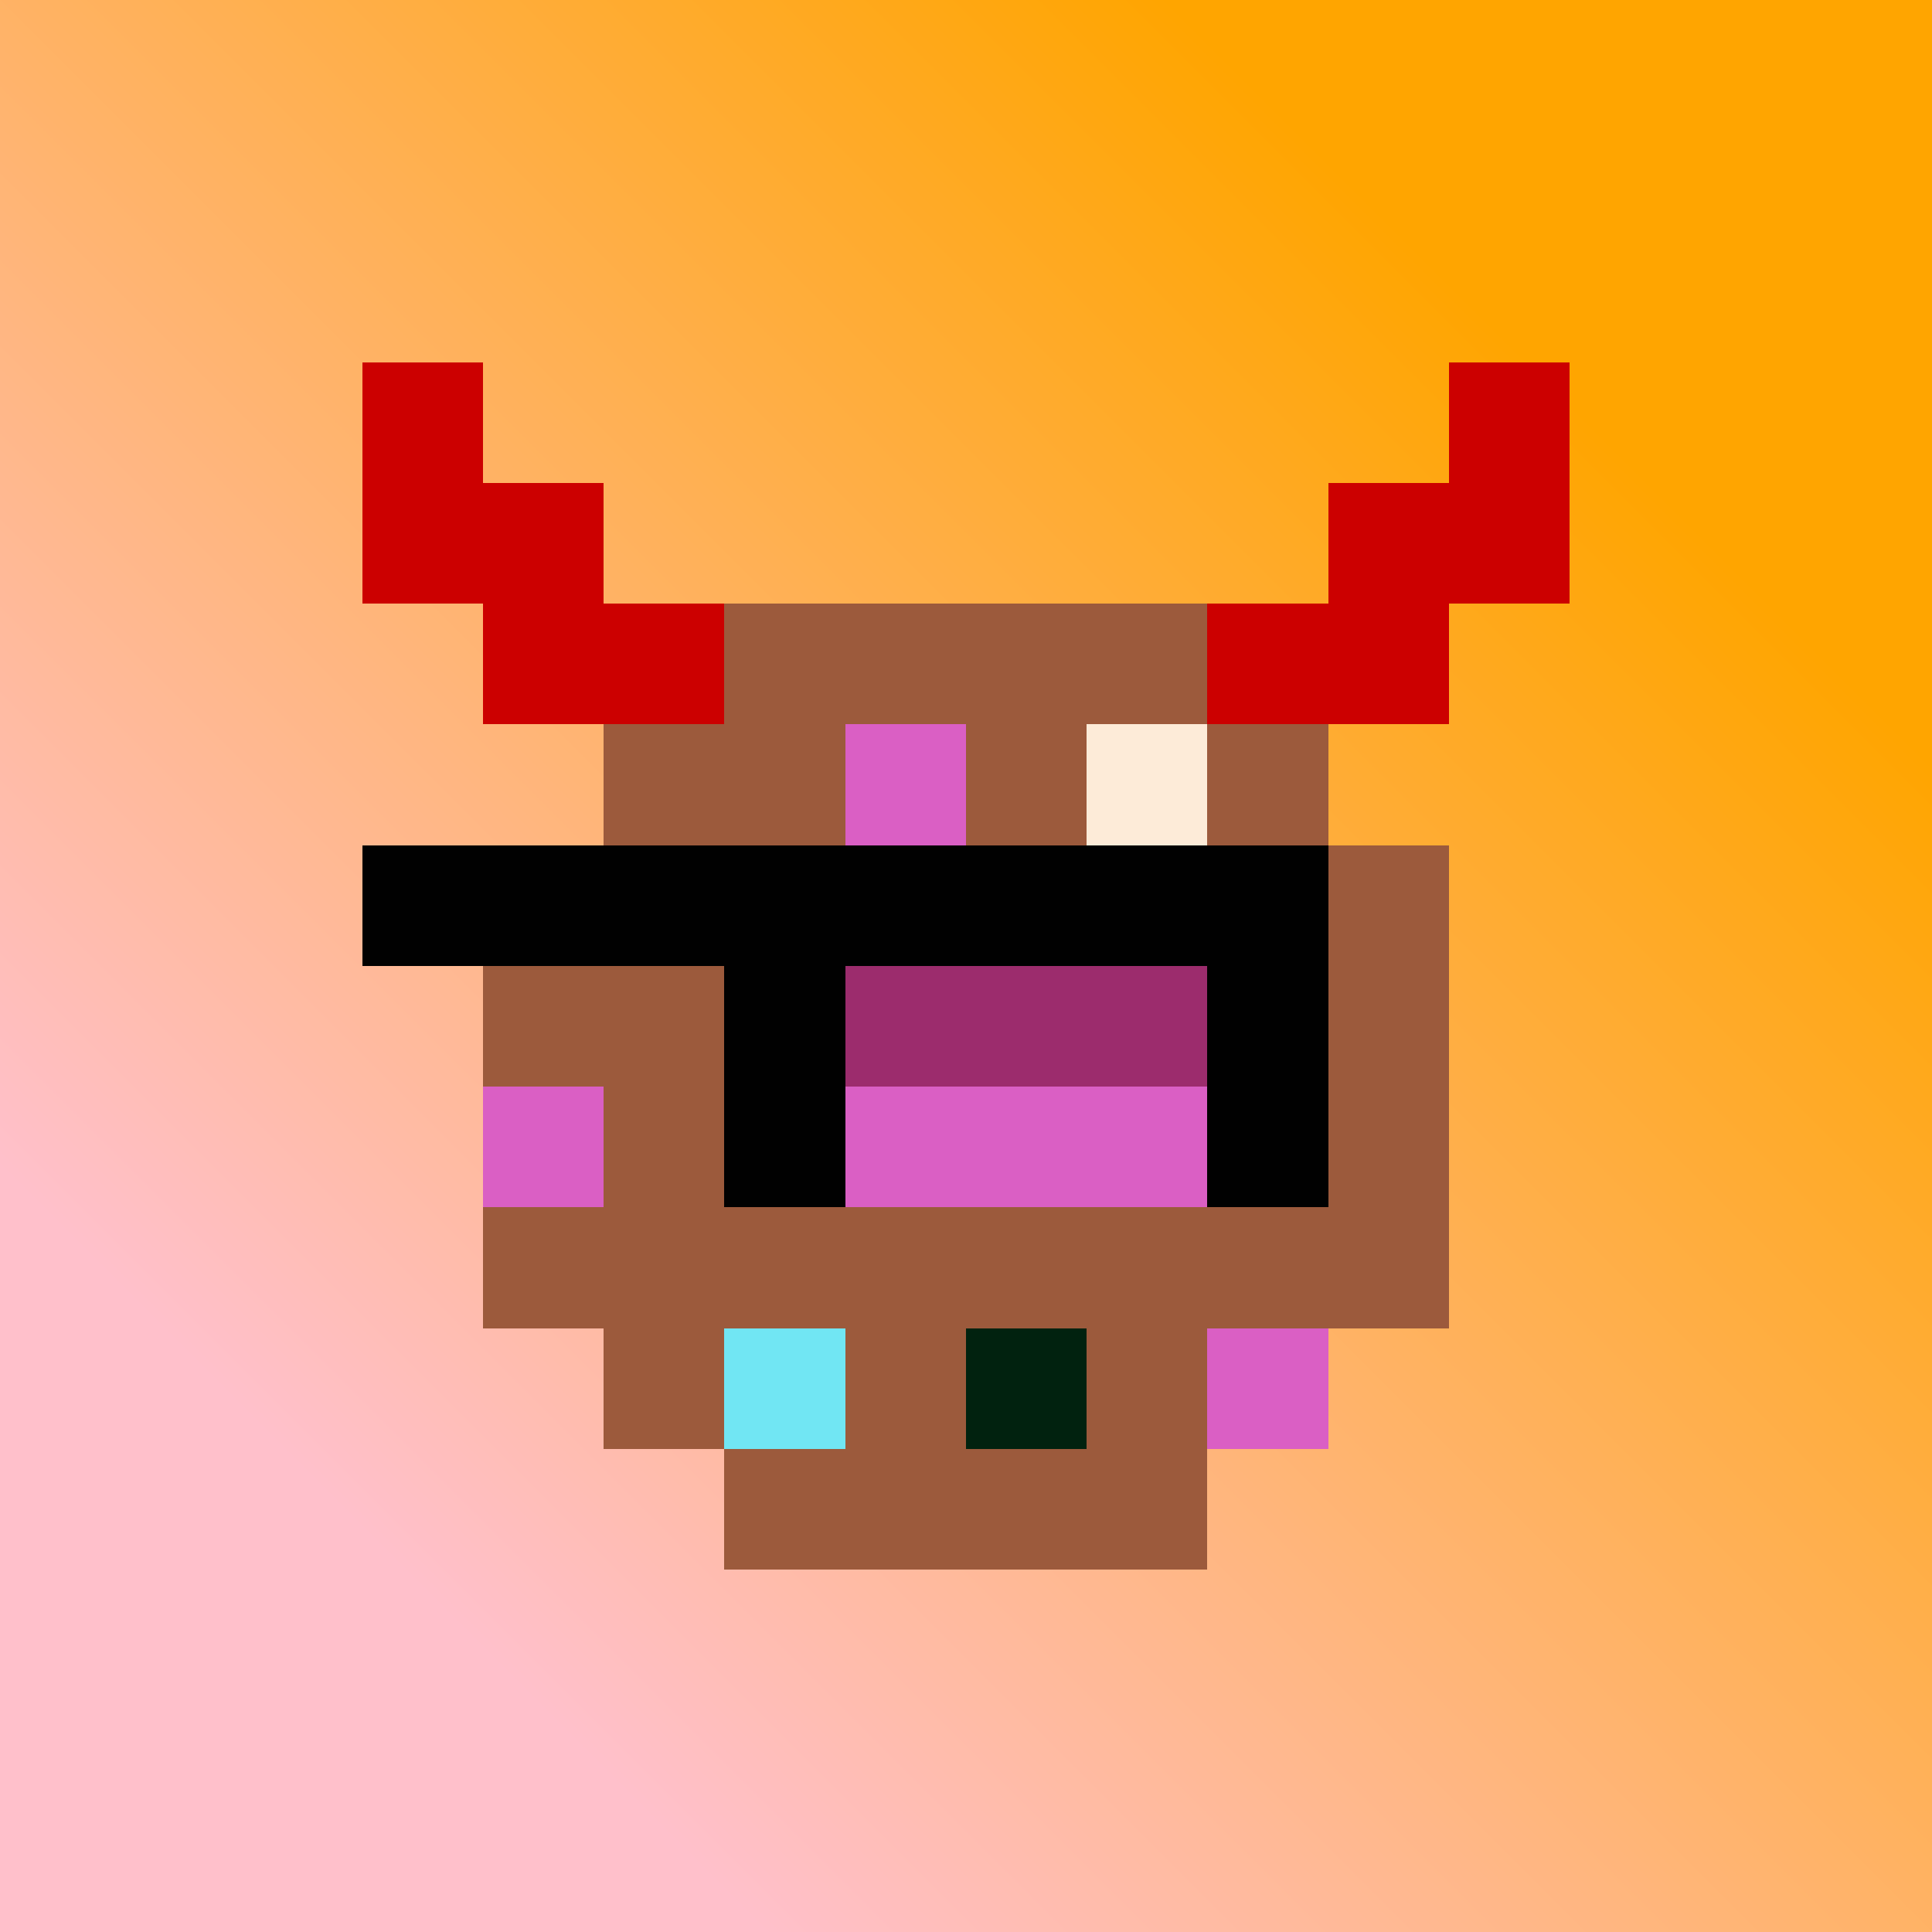 <svg xmlns="http://www.w3.org/2000/svg" viewBox="0 0 16 16" shape-rendering="crispEdges" width="512" height="512"><rect x="0" y="0" width="16" height="16" fill="#333333" stroke="none"/><defs><linearGradient id="grad" x1="0%" y1="60%" x2="60%" y2="0%"><stop offset="0%" stop-color="pink" /><stop offset="100%" stop-color="orange" /></linearGradient></defs><rect width="16" height="16" fill="url(#grad)" /><rect x="6" y="5" width="4" height="1" fill="rgb(156,90,60)" /><rect x="4" y="7" width="1" height="4" fill="rgb(156,90,60)" /><rect x="6" y="12" width="4" height="1" fill="rgb(156,90,60)" /><rect x="11" y="7" width="1" height="4" fill="rgb(156,90,60)" /><rect x="5" y="6" width="6" height="6" fill="rgb(156,90,60)" /><rect x="9" y="6" width="1" height="1" fill="rgb(253,235,216)" /><rect x="5" y="7" width="1" height="1" fill="rgb(113,230,243)" /><rect x="4" y="9" width="1" height="1" fill="rgb(218,95,196)" /><rect x="7" y="6" width="1" height="1" fill="rgb(218,95,196)" /><rect x="6" y="11" width="1" height="1" fill="rgb(113,230,243)" /><rect x="10" y="11" width="1" height="1" fill="rgb(218,95,196)" /><rect x="3" y="7" width="8" height="1" fill="rgb(1,1,1)" /><rect x="6" y="8" width="1" height="2" fill="rgb(1,1,1)" /><rect x="10" y="8" width="1" height="2" fill="rgb(1,1,1)" /><rect x="7" y="8" width="3" height="1" fill="rgb(156,44,109)" /><rect x="7" y="9" width="3" height="1" fill="rgb(218,95,196)" /><rect x="0" y="0" width="0" height="0" fill="rgb(0,0,0)"/><rect x="8" y="11" width="1" height="1" fill="rgb(1,34,15)" /><rect x="3" y="3" width="1" height="2" fill="rgb(204,0,0)" /><rect x="4" y="4" width="1" height="2" fill="rgb(204,0,0)" /><rect x="5" y="5" width="1" height="1" fill="rgb(204,0,0)" /><rect x="12" y="3" width="1" height="2" fill="rgb(204,0,0)" /><rect x="11" y="4" width="1" height="2" fill="rgb(204,0,0)" /><rect x="10" y="5" width="1" height="1" fill="rgb(204,0,0)" /></svg>